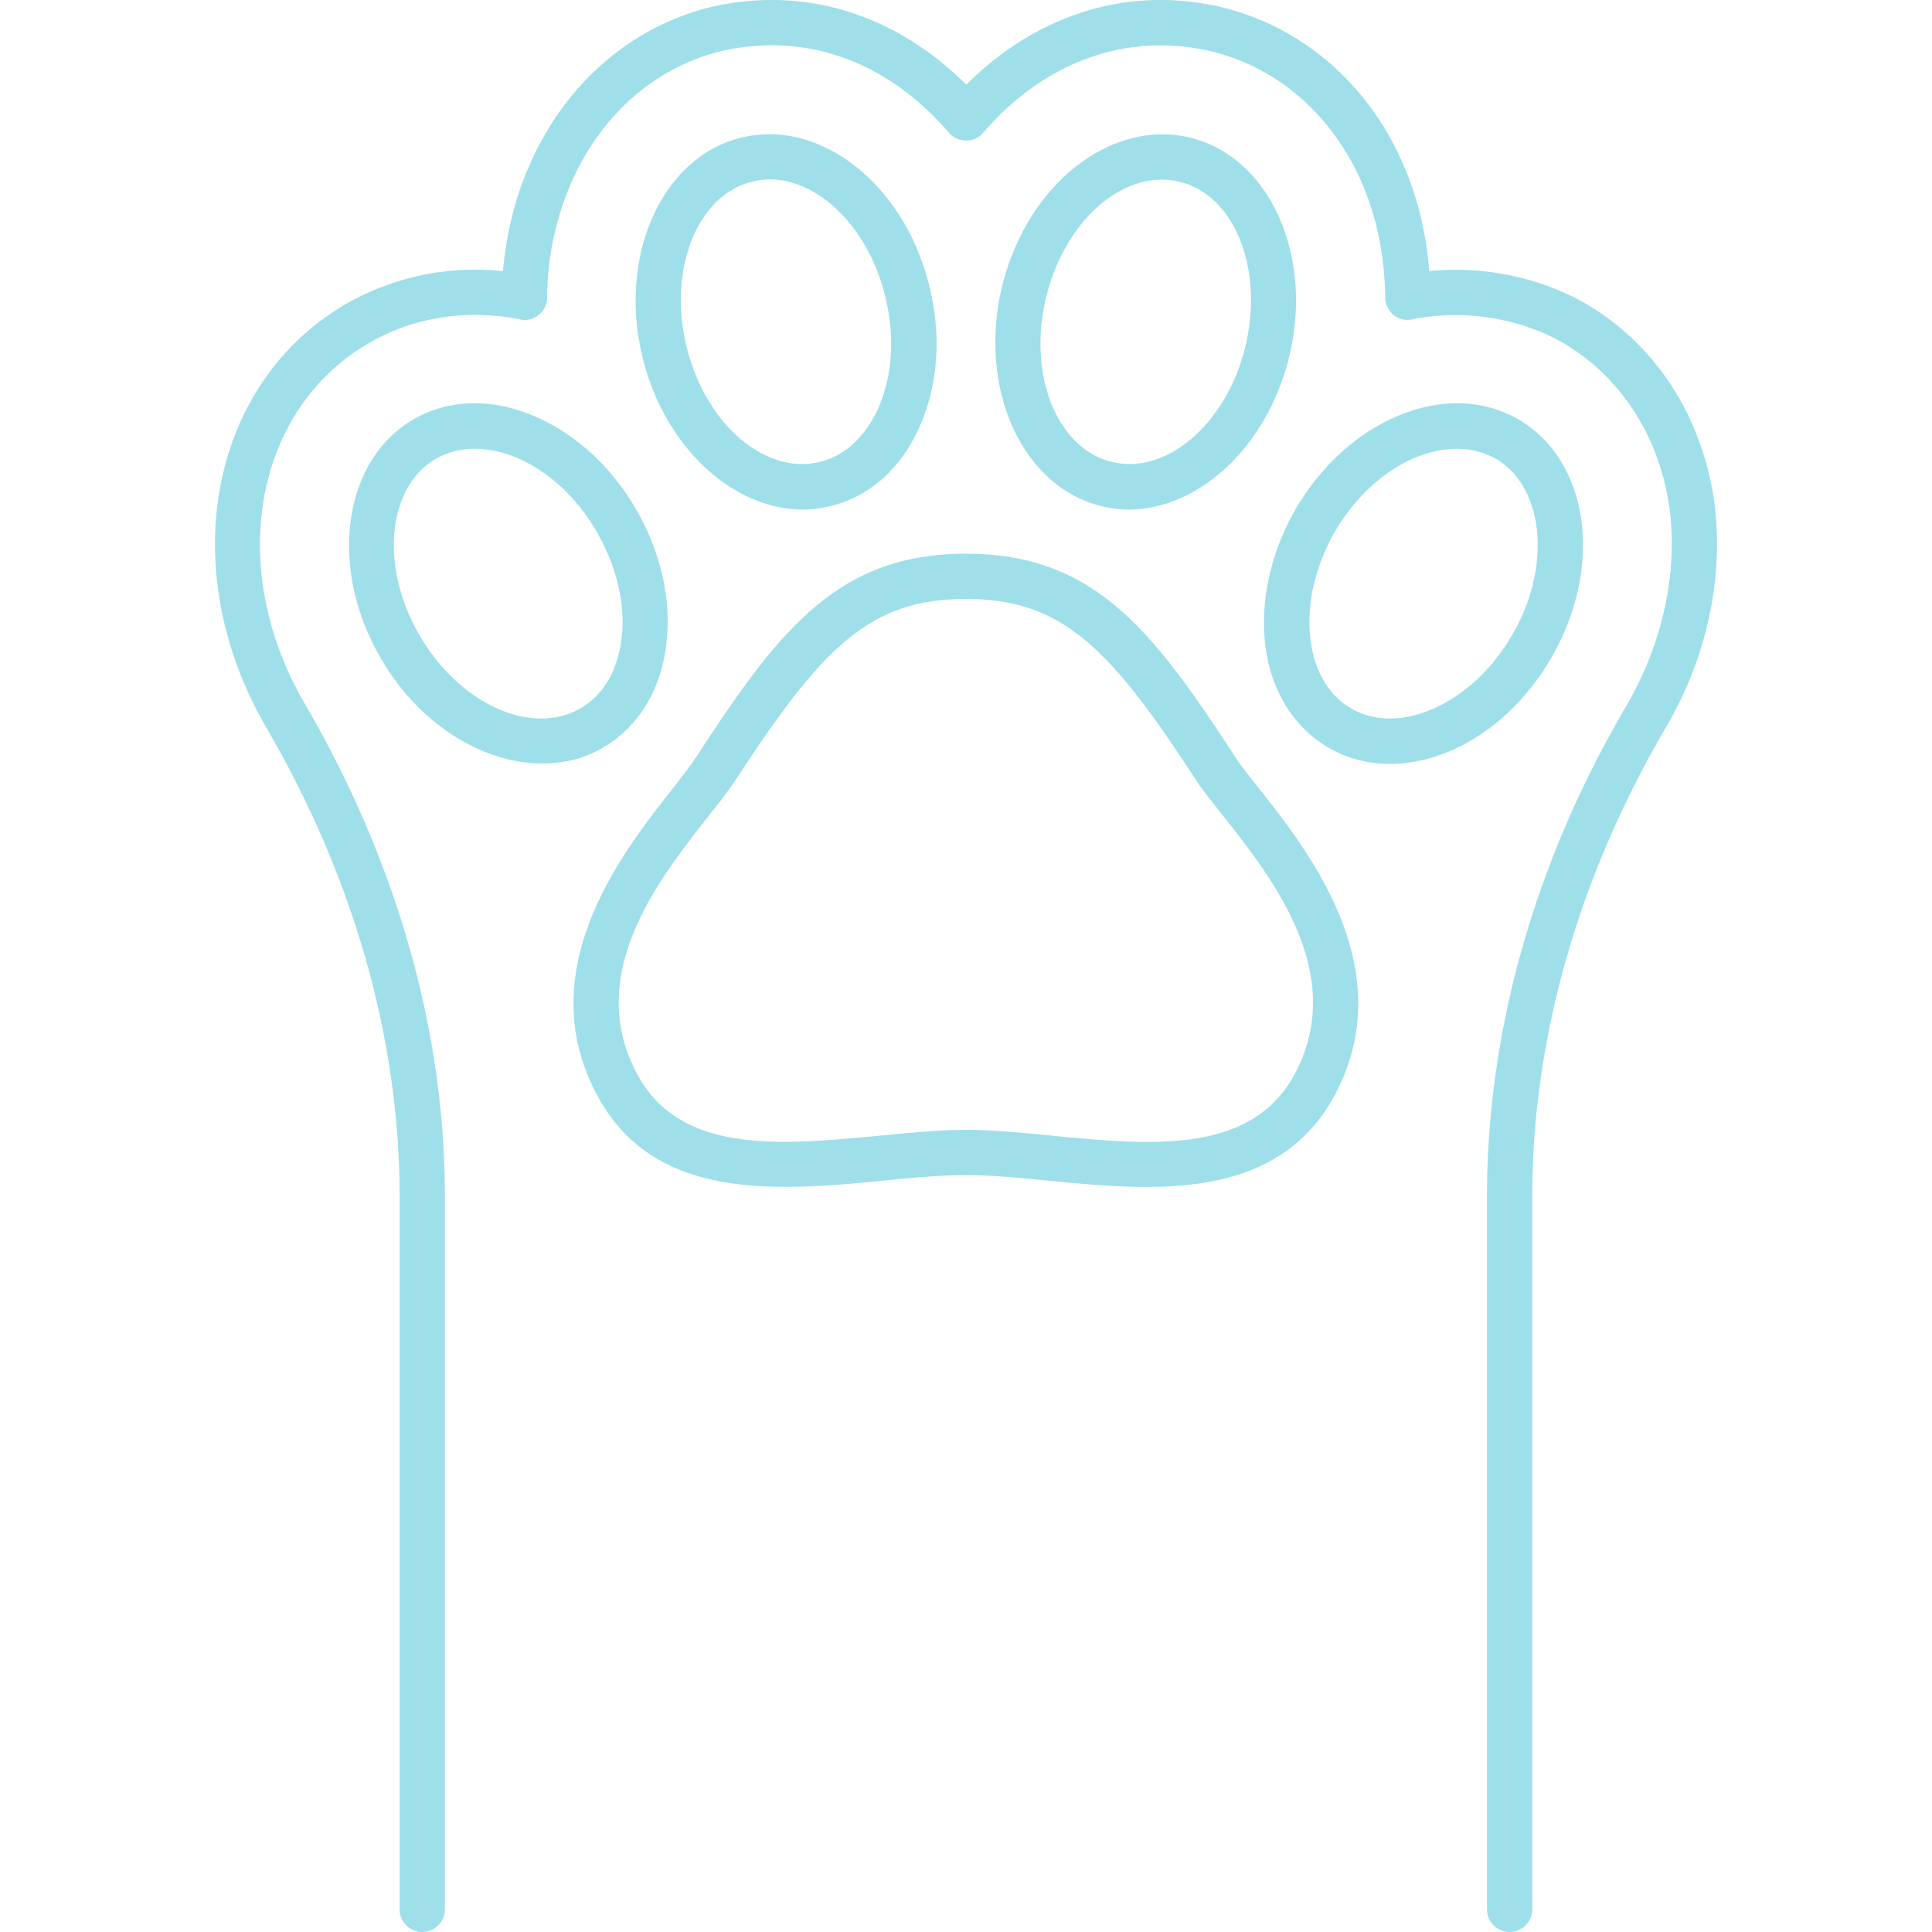 <svg xmlns="http://www.w3.org/2000/svg" xmlns:xlink="http://www.w3.org/1999/xlink" width="512" height="512" x="0" y="0" viewBox="0 0 64 64" style="enable-background:new 0 0 512 512" xml:space="preserve" class="">  <g>    <path d="M41.684 26.091c-.337-.425-.624-.787-.812-1.087-2.7-4.137-4.637-6.662-8.874-6.662s-6.187 2.525-8.887 6.662c-.187.3-.475.662-.8 1.087-1.662 2.1-4.762 6.012-2.537 10.174 1.325 2.5 3.75 3.05 6.237 3.05 1.087 0 2.187-.1 3.2-.2 1-.1 1.937-.188 2.787-.188s1.787.088 2.775.188c3.362.325 7.536.725 9.449-2.85 2.212-4.162-.875-8.074-2.537-10.174zm1.213 9.474c-.975 1.825-2.812 2.263-4.9 2.263-.987 0-2.037-.1-3.074-.2-1.038-.1-2.013-.2-2.925-.2-.925 0-1.9.1-2.937.2-3.212.3-6.537.625-7.962-2.063-1.762-3.3.737-6.461 2.387-8.549.363-.462.675-.862.888-1.187 2.874-4.412 4.45-5.987 7.624-5.987 3.162 0 4.75 1.575 7.612 5.987.212.325.537.725.9 1.187 1.65 2.088 4.137 5.25 2.387 8.55zM39.41 4.555c-2.637-.624-5.425 1.6-6.225 4.975a7.651 7.651 0 0 0-.212 1.825c0 2.637 1.375 4.9 3.525 5.412.3.075.6.113.887.113 2.337 0 4.612-2.1 5.325-5.087.812-3.363-.675-6.612-3.3-7.237zm1.85 6.9c-.613 2.562-2.6 4.287-4.412 3.85-1.825-.425-2.813-2.875-2.2-5.437s2.587-4.287 4.412-3.85c1.825.425 2.812 2.875 2.2 5.437zM21.074 16.88c-.812-1.413-2.012-2.513-3.362-3.088-1.425-.612-2.85-.575-4.012.1-2.337 1.35-2.837 4.887-1.1 7.887 1.262 2.212 3.4 3.512 5.362 3.512.712 0 1.4-.162 2.012-.525 1.163-.675 1.913-1.887 2.1-3.424.175-1.45-.175-3.037-1-4.462zm-.487 4.287c-.125 1.05-.613 1.875-1.363 2.3-1.625.937-4.012-.15-5.337-2.438-1.312-2.275-1.062-4.9.563-5.837a2.578 2.578 0 0 1 1.275-.325c.45 0 .925.1 1.4.3 1.05.45 2 1.325 2.65 2.463.55.962.85 2 .85 2.974 0 .188-.013.375-.038.563zM30.798 9.53c-.8-3.374-3.587-5.612-6.224-4.974-2.625.625-4.1 3.874-3.3 7.237.712 2.987 2.987 5.087 5.325 5.087.3 0 .6-.038.9-.113 1.312-.312 2.374-1.262 2.987-2.687.587-1.35.7-2.962.312-4.55zm-1.687 3.95c-.425.975-1.125 1.625-1.962 1.825-1.825.437-3.8-1.287-4.413-3.85-.612-2.562.375-5.012 2.188-5.437a2.27 2.27 0 0 1 .575-.075c1.65 0 3.3 1.638 3.837 3.925.312 1.287.225 2.562-.225 3.612zm27.697 3.312c-.362-2.912-1.925-5.362-4.287-6.737-1.55-.887-3.412-1.25-5.175-1.075-.337-4.362-3.024-7.811-6.911-8.749-3.125-.725-6.137.288-8.425 2.575-2.3-2.287-5.287-3.3-8.449-2.575-2.662.65-4.862 2.562-6.024 5.25-.475 1.062-.763 2.262-.875 3.5a8.627 8.627 0 0 0-5.175 1.074C6.963 12.668 5.763 18.792 8.8 24.066c2.9 4.95 4.437 10.337 4.437 15.549V63.25c0 .412.338.75.75.75.413 0 .75-.338.75-.75V39.615c0-5.487-1.612-11.124-4.674-16.361-2.588-4.487-1.625-9.712 2.174-11.899 1.475-.85 3.238-1.125 4.987-.775.213.05.45 0 .625-.15a.729.729 0 0 0 .275-.575 9.663 9.663 0 0 1 .788-3.774c.975-2.263 2.8-3.863 4.987-4.388 2.862-.662 5.55.4 7.536 2.7.15.175.35.263.575.263a.71.71 0 0 0 .563-.263c1.975-2.3 4.7-3.35 7.524-2.7 3.437.825 5.762 4.1 5.787 8.15 0 .225.1.437.275.587.175.138.412.2.625.15 1.625-.337 3.5-.075 4.987.775 1.95 1.137 3.25 3.175 3.55 5.612.237 2.087-.25 4.325-1.413 6.362-3.05 5.162-4.65 10.799-4.65 16.31V63.25c0 .412.338.75.75.75.413 0 .75-.338.75-.75V39.64c0-5.237 1.525-10.624 4.488-15.649 1.287-2.237 1.837-4.8 1.562-7.199zm-4.412.538c-.187-1.538-.937-2.763-2.1-3.438-1.175-.674-2.6-.712-4.024-.1-1.35.575-2.538 1.675-3.363 3.088-.674 1.187-1.037 2.487-1.037 3.737 0 .237.013.487.038.725.187 1.537.937 2.75 2.1 3.425a4.007 4.007 0 0 0 2.037.537c.637 0 1.312-.138 1.987-.425 1.35-.575 2.537-1.675 3.362-3.1.813-1.412 1.175-3 1-4.45zm-2.3 3.7c-.662 1.137-1.6 2.012-2.65 2.461-.987.425-1.937.413-2.687-.024-.75-.425-1.225-1.25-1.35-2.3-.137-1.138.15-2.387.8-3.537.663-1.138 1.6-2.013 2.65-2.463.488-.2.963-.3 1.4-.3.462 0 .9.113 1.287.325.75.438 1.225 1.25 1.363 2.313.125 1.137-.15 2.387-.813 3.524z" fill="#9edfea" opacity="1" data-original="#000000" class=""></path>  </g></svg>